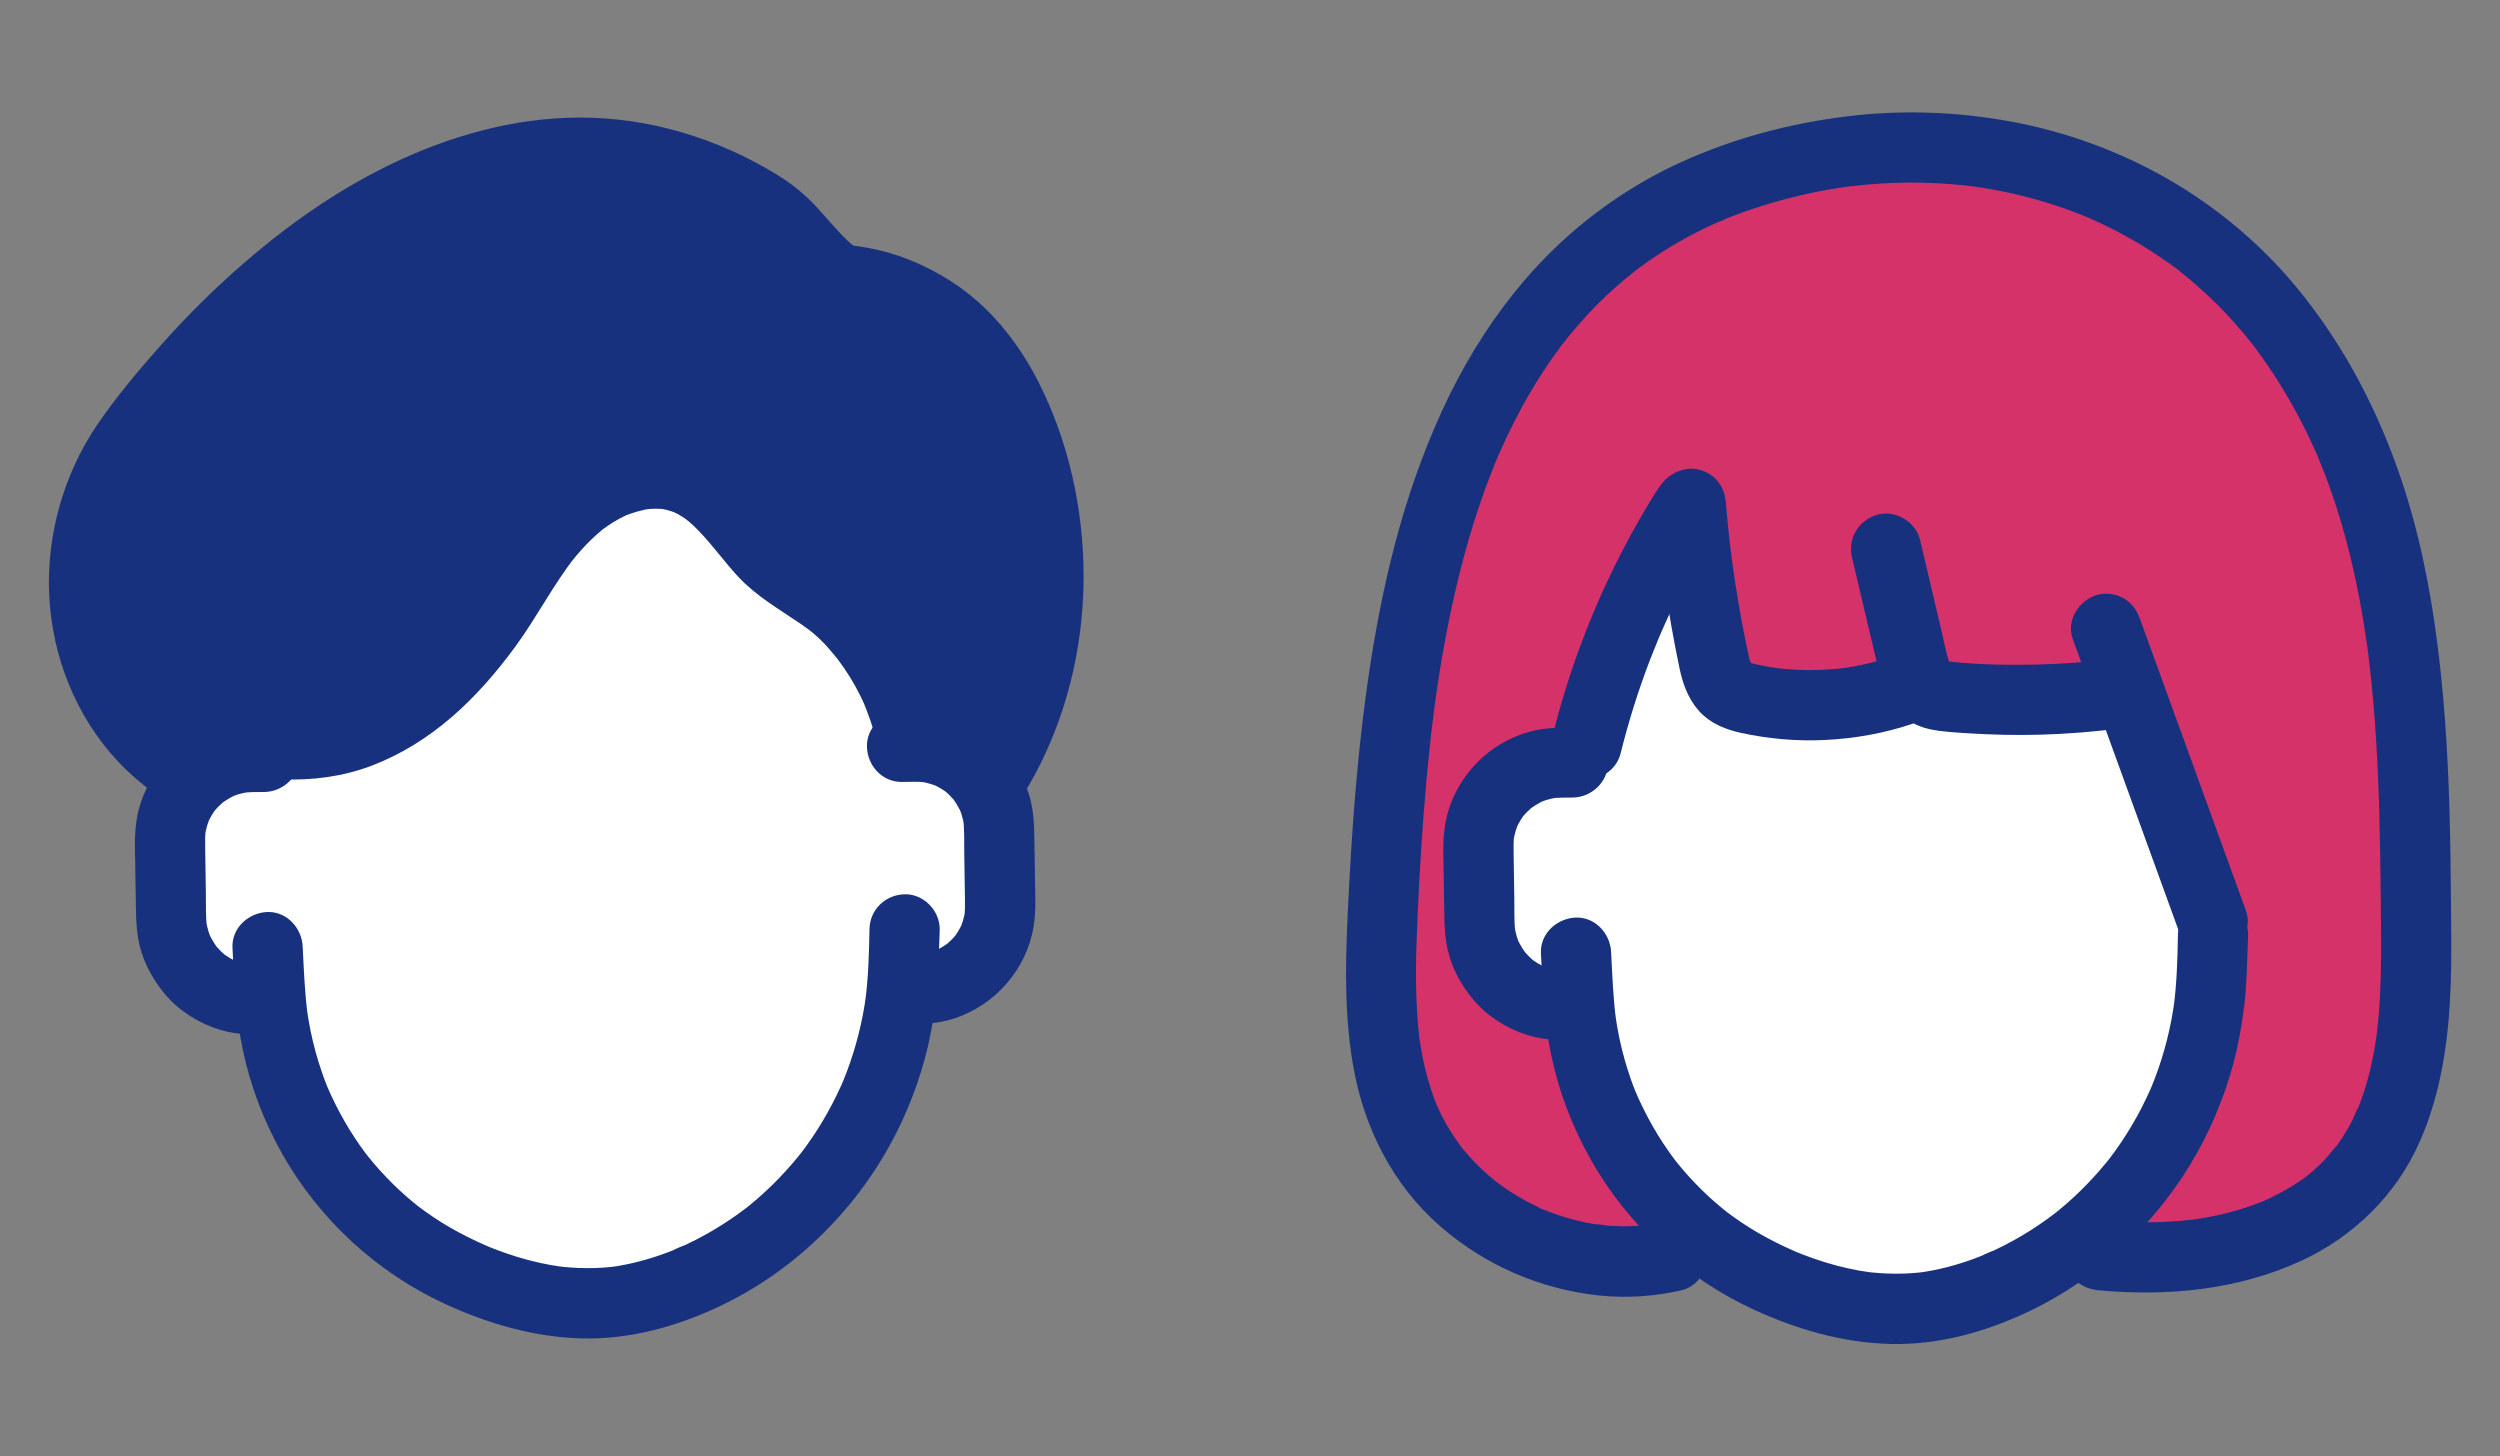 <?xml version="1.0" encoding="utf-8"?>
<!-- Generator: Adobe Illustrator 25.0.1, SVG Export Plug-In . SVG Version: 6.00 Build 0)  -->
<svg version="1.1" id="レイヤー_1" xmlns="http://www.w3.org/2000/svg" xmlns:xlink="http://www.w3.org/1999/xlink" x="0px"
	 y="0px" viewBox="0 0 364 212" style="enable-background:new 0 0 364 212;" xml:space="preserve">
<rect x="0" y="0" width="364" height="212" fill="#808080" stroke="none"/>
<style type="text/css">
	.st0{fill:#FFFFFF;}
	.st1{fill:#17317F;}
	.st2{fill:#17317F;stroke:#17317F;stroke-width:3.466;stroke-linecap:round;stroke-linejoin:round;stroke-miterlimit:10;}
	.st3{fill:#F4C2BE;}
	.st4{fill:#D6326A;}
</style>
<g>
	<g>
		<path class="st0" d="M145.11,118.95c-1.9-5.6-5.93-9.89-12.24-9.83c-0.05,0-0.1,0-0.14,0c-0.31-4.1-2.09-7.71-5.27-10.92
			c-0.91-0.92-1.9-1.75-2.93-2.55c-1.04-2.67-2.45-5.13-4.31-7.5c-1.6-2.03-4.43-2.72-7.07-2.32c-1.65-1.8-3.22-3.68-4.78-5.59
			c-2.99-3.65-6.75-7-11.44-8.17c-5.75-1.44-11.71,0.85-15.53,5.25c-2.96,3.41-5.06,7.46-7.7,11.12c-0.05,0.03-1.2,1.53-1.35,1.71
			c-0.66,0.8-1.34,1.58-2.04,2.35c-1.48,1.64-3.02,3.23-4.61,4.76c-1.6,1.54-3.25,3.03-4.93,4.47c-0.8,0.68-1.6,1.35-2.42,2.02
			c-0.41,0.33-0.82,0.66-1.23,0.99c-0.08,0.06-0.65,0.51-0.97,0.77c-0.25,0.19-0.68,0.53-0.77,0.59c-0.53,0.4-1.05,0.79-1.58,1.19
			c-1.06,0.79-2.13,1.56-3.2,2.33c-0.8,0.58-1.61,1.14-2.42,1.71c-1.72-1.13-3.75-1.83-5.89-1.99c-3.39-0.24-6.58,1.34-8.94,3.73
			c-0.09,0.02-0.18,0.04-0.26,0.06c-1.17,0.32-2.13,0.85-2.93,1.52c-2.68,1.48-4.67,3.59-5.56,6.82c-0.72,2.58-0.7,5.49-0.44,8.14
			c0.69,6.87,4.07,13.01,11.03,15.1c0.96,0.29,1.97,0.35,2.98,0.24c0.5,1.56,1.08,3.11,1.73,4.65c0.18,0.43,0.43,0.83,0.72,1.2
			c3.53,11.78,9.95,22.39,20.73,29.56c6.41,4.26,14.31,6.35,22.27,6.35c2.53,0.44,5.12,0.52,7.48,0.31
			c3.54-0.31,6.96-1.12,10.16-2.38c0.1,0.04,0.21,0.09,0.31,0.13c5.78,2.01,11.52-1.77,15.22-5.92c3.36-3.77,5.89-8.27,7.32-13.09
			c0.58-0.88,1.14-1.77,1.67-2.65c3.14-5.2,5.43-10.9,6.83-16.8c2.09-0.04,4.15-0.49,6.11-1.57
			C147.07,140.18,147.81,126.94,145.11,118.95z"/>
		<path class="st1" d="M152.42,89.47c-0.58-7.51-1.33-15.22-3.25-22.52c-3.62-13.78-13.66-26.33-28.75-27.13
			c-7.63-11.61-24.3-15.84-38.17-14.88c-19.15,1.32-37.1,10.23-51.54,22.58C17.41,58.9,4.53,78.95,13.33,96.69
			c2.05,4.14,5.26,7.19,9.04,9.34c0.61,1.26,1.44,2.48,2.52,3.64c2.85,3.04,8.23,3.05,11.44,0.52c0.48,0.05,0.95,0.09,1.43,0.12
			c10.02,0.64,19.63-2.39,27.22-8.93c5.95-5.13,10.07-12.11,14.47-18.51c0.56-0.82,1.13-1.64,1.71-2.44
			c0.23-0.32,0.47-0.63,0.7-0.96c0.02-0.03,0.03-0.05,0.05-0.07c1.13-1.36,2.24-2.71,3.5-3.96c0.6-0.59,1.23-1.15,1.86-1.71
			c0.3-0.26,1.25-0.7,0.25-0.22c-1.13,0.54,0.25-0.14,0.51-0.32c0.78-0.51,1.61-0.93,2.42-1.39c0.15-0.08,0.24-0.15,0.3-0.2
			c0.34-0.09,0.69-0.16,0.88-0.23c0.76-0.25,1.48-0.6,2.15-1.04c2.86,1.78,5.72,3.56,8.58,5.34c2.32,1.45,4.65,2.88,6.97,4.34
			c1.12,0.71,2.24,1.42,3.34,2.17c0.49,0.33,0.97,0.67,1.45,1.01l0.61,0.44c0.05,0.04,0.1,0.08,0.16,0.13
			c1.88,1.53,3.6,3.24,5.21,5.05c0.85,0.95,1.66,1.94,2.46,2.93c0.11,0.14,0.18,0.23,0.23,0.28c0.01,0.02,0.02,0.03,0.03,0.04
			c0.43,0.56,0.86,1.13,1.28,1.7c3.24,4.35,6.43,8.74,9.64,13.11c3.27,4.45,8.79,5.57,13.1,1.69
			C152.24,103.72,152.94,96.26,152.42,89.47z"/>
	</g>
	<g>
		<g>
			<path class="st2" d="M128.33,135.31c-0.06,3.58-0.17,7.21-0.64,10.76c0.04-0.3,0.08-0.6,0.12-0.9c-0.53,3.93-1.5,7.79-2.9,11.5
				c-0.17,0.45-0.35,0.9-0.53,1.35c-0.04,0.1-0.09,0.21-0.13,0.32c-0.16,0.38,0.31-0.72,0.14-0.34c-0.11,0.26-0.23,0.52-0.34,0.78
				c-0.41,0.91-0.84,1.8-1.3,2.68c-0.89,1.71-1.87,3.37-2.94,4.96c-0.55,0.82-1.13,1.63-1.73,2.42c-0.46,0.61,0.48-0.62,0.01-0.01
				c-0.16,0.2-0.32,0.4-0.48,0.6c-0.32,0.4-0.65,0.79-0.98,1.17c-1.26,1.46-2.6,2.85-4.01,4.16c-0.73,0.68-1.48,1.33-2.25,1.96
				c-0.18,0.14-0.35,0.29-0.53,0.43c-0.2,0.16-0.96,0.72-0.06,0.05c-0.41,0.31-0.82,0.62-1.24,0.92c-1.59,1.14-3.24,2.2-4.96,3.15
				c-0.99,0.55-2,1.07-3.03,1.55c-0.18,0.08-1.68,0.65-1.68,0.75c0-0.06,0.68-0.28,0.2-0.09c-0.2,0.08-0.41,0.16-0.61,0.24
				c-0.34,0.13-0.68,0.26-1.02,0.39c-2.67,0.98-5.43,1.7-8.25,2.09c0.3-0.04,0.6-0.08,0.9-0.12c-3.11,0.41-6.25,0.38-9.36-0.03
				c0.3,0.04,0.6,0.08,0.9,0.12c-2.35-0.32-4.67-0.84-6.93-1.54c-1.16-0.36-2.31-0.76-3.44-1.2c-0.27-0.1-0.53-0.21-0.79-0.32
				c-0.13-0.05-0.26-0.11-0.39-0.16c0.06,0.02,0.75,0.32,0.22,0.09c-0.55-0.24-1.1-0.48-1.65-0.74c-1.81-0.85-3.58-1.79-5.28-2.85
				c-0.81-0.51-1.61-1.04-2.39-1.6c-0.38-0.27-0.75-0.55-1.12-0.82c-0.44-0.33,0.27,0.21,0.27,0.21c-0.01,0.01-0.24-0.18-0.27-0.21
				c-0.23-0.18-0.45-0.36-0.67-0.54c-1.47-1.2-2.86-2.49-4.17-3.86c-0.65-0.68-1.29-1.38-1.9-2.1c-0.3-0.35-0.59-0.7-0.87-1.06
				c-0.08-0.1-0.61-0.78-0.21-0.26c0.38,0.5-0.17-0.22-0.26-0.34c-2.26-3.03-4.13-6.32-5.65-9.79c-0.21-0.49,0.14,0.31,0.14,0.33
				c-0.01-0.12-0.15-0.36-0.2-0.48c-0.1-0.24-0.19-0.48-0.28-0.72c-0.2-0.51-0.39-1.02-0.56-1.54c-0.35-1.01-0.67-2.03-0.95-3.06
				c-0.58-2.1-1.01-4.25-1.31-6.41c0.04,0.3,0.08,0.6,0.12,0.9c-0.45-3.37-0.58-6.8-0.75-10.2c-0.08-1.76-1.49-3.46-3.38-3.38
				c-1.76,0.08-3.47,1.49-3.38,3.38c0.23,4.86,0.46,9.77,1.46,14.55c1.07,5.12,2.97,10.1,5.54,14.66
				c5.2,9.24,13.32,16.74,22.95,21.17c6.09,2.8,12.59,4.71,19.33,4.86c6.75,0.15,13.31-1.72,19.36-4.6
				c9.38-4.47,17.34-11.84,22.71-20.71c2.68-4.42,4.74-9.27,6.08-14.25c0.71-2.64,1.18-5.32,1.51-8.02c0.34-2.72,0.4-5.46,0.5-8.19
				c0.03-0.68,0.06-1.37,0.07-2.05c0.03-1.77-1.58-3.46-3.38-3.38C129.85,132.01,128.36,133.42,128.33,135.31L128.33,135.31z"/>
			<path class="st2" d="M39.07,142.12c-1.25,0.02-2.51,0.08-3.76-0.08c0.3,0.04,0.6,0.08,0.9,0.12c-0.64-0.09-1.26-0.22-1.88-0.41
				c-0.3-0.09-0.6-0.2-0.9-0.31c-0.58-0.21,0.79,0.37,0.23,0.1c-0.14-0.07-0.28-0.13-0.42-0.2c-0.53-0.27-1.05-0.58-1.53-0.92
				c-0.11-0.08-0.6-0.45-0.09-0.06c0.5,0.39,0.03,0.01-0.08-0.08c-0.24-0.2-0.46-0.41-0.68-0.63c-0.2-0.2-0.4-0.41-0.58-0.62
				c-0.1-0.12-0.2-0.24-0.3-0.36c-0.39-0.46,0.47,0.65,0.15,0.19c-0.36-0.52-0.69-1.04-0.98-1.6c-0.07-0.14-0.14-0.28-0.21-0.42
				c-0.25-0.51,0.31,0.8,0.09,0.23c-0.11-0.3-0.22-0.59-0.32-0.9c-0.19-0.62-0.33-1.25-0.42-1.88c0.04,0.3,0.08,0.6,0.12,0.9
				c-0.22-1.69-0.14-3.45-0.17-5.15c-0.03-2.23-0.07-4.47-0.1-6.7c-0.01-0.91-0.02-1.81,0.09-2.72c-0.04,0.3-0.08,0.6-0.12,0.9
				c0.09-0.64,0.22-1.26,0.41-1.88c0.09-0.3,0.2-0.6,0.31-0.9c0.21-0.58-0.37,0.79-0.1,0.23c0.07-0.14,0.13-0.28,0.2-0.42
				c0.27-0.53,0.58-1.05,0.92-1.53c0.08-0.11,0.45-0.6,0.06-0.09c-0.39,0.51-0.01,0.03,0.08-0.08c0.2-0.24,0.41-0.46,0.63-0.68
				c0.2-0.2,0.41-0.4,0.62-0.58c0.12-0.1,0.24-0.2,0.36-0.3c0.46-0.39-0.66,0.47-0.19,0.15c0.52-0.36,1.04-0.69,1.6-0.98
				c0.14-0.07,0.28-0.14,0.42-0.21c0.51-0.25-0.8,0.31-0.23,0.09c0.3-0.11,0.59-0.22,0.9-0.32c0.62-0.19,1.25-0.33,1.89-0.42
				c-0.3,0.04-0.6,0.08-0.9,0.12c1.13-0.15,2.27-0.13,3.41-0.14c1.77-0.03,3.46-1.54,3.38-3.38c-0.08-1.81-1.49-3.41-3.38-3.38
				c-1.9,0.03-3.79,0.05-5.65,0.53c-2.64,0.68-5.14,2.14-7.05,4.08c-1.89,1.93-3.32,4.4-3.96,7.03c-0.38,1.56-0.48,3.15-0.46,4.75
				c0.05,2.96,0.09,5.93,0.14,8.89c0.02,1.35,0.06,2.65,0.26,3.99c0.41,2.75,1.68,5.22,3.41,7.36c1.86,2.3,4.54,3.97,7.35,4.83
				c2.14,0.65,4.33,0.64,6.53,0.61c1.77-0.03,3.46-1.54,3.38-3.38C42.37,143.69,40.97,142.09,39.07,142.12L39.07,142.12z"/>
			<path class="st2" d="M131.32,112.12c1.25-0.02,2.49-0.08,3.73,0.08c-0.3-0.04-0.6-0.08-0.9-0.12c0.64,0.09,1.26,0.22,1.88,0.41
				c0.3,0.09,0.6,0.2,0.9,0.31c0.58,0.21-0.79-0.37-0.23-0.1c0.14,0.07,0.28,0.13,0.42,0.2c0.53,0.27,1.05,0.58,1.54,0.92
				c0.11,0.08,0.6,0.45,0.09,0.06c-0.5-0.39-0.03-0.01,0.08,0.08c0.24,0.2,0.46,0.41,0.68,0.63c0.2,0.2,0.4,0.41,0.58,0.62
				c0.1,0.12,0.2,0.24,0.3,0.36c0.39,0.46-0.47-0.66-0.15-0.19c0.36,0.52,0.69,1.04,0.98,1.6c0.07,0.14,0.14,0.28,0.21,0.42
				c0.25,0.51-0.31-0.8-0.09-0.23c0.11,0.3,0.22,0.59,0.32,0.9c0.19,0.62,0.33,1.25,0.42,1.88c-0.04-0.3-0.08-0.6-0.12-0.9
				c0.22,1.69,0.14,3.45,0.17,5.15c0.03,2.23,0.07,4.47,0.1,6.7c0.01,0.91,0.02,1.81-0.09,2.72c0.04-0.3,0.08-0.6,0.12-0.9
				c-0.09,0.64-0.22,1.26-0.41,1.88c-0.09,0.3-0.2,0.6-0.31,0.9c-0.21,0.58,0.37-0.79,0.1-0.23c-0.07,0.14-0.13,0.28-0.2,0.42
				c-0.27,0.53-0.58,1.05-0.92,1.53c-0.08,0.11-0.45,0.6-0.06,0.09c0.39-0.51,0.01-0.03-0.08,0.08c-0.2,0.24-0.41,0.46-0.63,0.68
				c-0.2,0.2-0.41,0.4-0.62,0.58c-0.12,0.1-0.24,0.2-0.36,0.3c-0.46,0.39,0.65-0.47,0.19-0.15c-0.52,0.36-1.04,0.69-1.6,0.98
				c-0.14,0.07-0.28,0.14-0.42,0.21c-0.51,0.25,0.8-0.31,0.23-0.09c-0.3,0.11-0.59,0.22-0.9,0.32c-0.62,0.19-1.25,0.33-1.88,0.42
				c0.3-0.04,0.6-0.08,0.9-0.12c-1.14,0.15-2.29,0.13-3.43,0.14c-1.77,0.03-3.46,1.54-3.38,3.38c0.08,1.81,1.49,3.41,3.38,3.38
				c1.91-0.03,3.81-0.05,5.68-0.53c2.64-0.68,5.14-2.14,7.05-4.09c1.89-1.93,3.32-4.4,3.96-7.03c0.38-1.56,0.48-3.15,0.46-4.75
				c-0.05-2.96-0.09-5.93-0.14-8.89c-0.02-1.35-0.06-2.65-0.26-3.99c-0.41-2.75-1.68-5.22-3.41-7.36c-1.86-2.3-4.54-3.97-7.35-4.83
				c-2.13-0.65-4.31-0.64-6.51-0.61c-1.77,0.03-3.46,1.53-3.38,3.38C128.02,110.54,129.42,112.15,131.32,112.12L131.32,112.12z"/>
		</g>
		<path class="st1" d="M134.58,107.84c-1.02-4.22-2.48-8.39-4.7-12.14c-1.17-1.98-2.56-3.83-4.04-5.58
			c-1.59-1.88-3.43-3.42-5.44-4.83c-1.8-1.26-3.69-2.38-5.47-3.66c-0.21-0.15-0.42-0.33-0.64-0.47c0.85,0.54,0.32,0.25,0.09,0.06
			c-0.32-0.26-0.63-0.54-0.94-0.82c-0.58-0.54-1.13-1.12-1.66-1.71c-2.09-2.33-3.89-4.93-6.19-7.06c-2.81-2.6-6.25-4.33-10.14-4.33
			c-4.86,0-9.32,2.3-12.94,5.39c-3.64,3.11-6.32,7.18-8.84,11.21c-1.26,2.03-2.51,4.07-3.88,6.02c-0.35,0.5-0.72,1-1.09,1.49
			c-0.27,0.36,0.42-0.53,0.16-0.2c-0.08,0.1-0.15,0.2-0.23,0.29c-0.17,0.22-0.35,0.44-0.52,0.65c-0.65,0.81-1.32,1.6-2,2.38
			c-1.3,1.48-2.68,2.9-4.13,4.23c-0.72,0.65-1.45,1.29-2.21,1.89c-0.09,0.07-0.18,0.14-0.27,0.21c-0.32,0.25,0.61-0.46,0.28-0.22
			c-0.18,0.14-0.36,0.27-0.54,0.4c-0.38,0.28-0.77,0.56-1.16,0.82c-1.55,1.05-3.18,1.98-4.89,2.75c-0.2,0.09-0.41,0.16-0.6,0.26
			c0.01-0.01,0.84-0.34,0.35-0.15c-0.1,0.04-0.2,0.08-0.31,0.12c-0.44,0.17-0.87,0.33-1.32,0.48c-0.89,0.3-1.8,0.56-2.72,0.78
			c-0.91,0.21-1.83,0.38-2.76,0.5c0.3-0.04,0.6-0.08,0.9-0.12c-1.9,0.25-3.81,0.31-5.72,0.22c-1.77-0.08-3.46,1.61-3.38,3.38
			c0.09,1.9,1.49,3.29,3.38,3.38c4.42,0.21,8.97-0.4,13.12-1.98c4.3-1.64,8.11-4.05,11.6-7.04c3.52-3.03,6.59-6.59,9.33-10.33
			c1.56-2.13,2.94-4.39,4.34-6.63c0.69-1.11,1.38-2.21,2.11-3.29c0.36-0.54,0.73-1.08,1.11-1.61c0.19-0.26,0.38-0.53,0.58-0.79
			c0.1-0.14,0.2-0.28,0.31-0.41c-0.15,0.19-0.46,0.58-0.12,0.17c0.81-1.01,1.67-1.98,2.59-2.88c0.45-0.44,0.92-0.87,1.4-1.27
			c0.12-0.1,0.24-0.2,0.36-0.3c0.1-0.08,0.65-0.51,0.17-0.14c-0.48,0.37,0.03-0.01,0.11-0.07c0.13-0.09,0.25-0.18,0.38-0.27
			c0.53-0.37,1.09-0.72,1.66-1.03c0.27-0.15,0.54-0.29,0.82-0.43c0.26-0.13,1.24-0.49,0.2-0.11c1.22-0.45,2.42-0.82,3.71-1
			c-0.3,0.04-0.6,0.08-0.9,0.12c1.01-0.12,2.02-0.14,3.03-0.01c-0.3-0.04-0.6-0.08-0.9-0.12c0.7,0.1,1.38,0.27,2.05,0.51
			c0.08,0.03,0.16,0.07,0.25,0.09c0.3,0.1-0.57-0.26-0.5-0.21c0.13,0.09,0.33,0.15,0.48,0.22c0.31,0.15,0.62,0.33,0.92,0.51
			c0.28,0.17,0.55,0.36,0.82,0.55c0.05,0.04,0.11,0.08,0.16,0.12c0.38,0.28-0.38-0.3-0.37-0.29c0.11,0.14,0.33,0.27,0.46,0.38
			c0.53,0.45,1.04,0.94,1.52,1.45c2.02,2.1,3.71,4.5,5.7,6.63c2.61,2.79,5.9,4.68,9.03,6.81c0.4,0.28,0.8,0.56,1.2,0.85
			c0.12,0.09,0.73,0.54,0.28,0.21c-0.42-0.32-0.06-0.04,0.04,0.04c0.13,0.1,0.25,0.21,0.38,0.31c0.79,0.67,1.52,1.39,2.2,2.17
			c0.32,0.37,0.64,0.74,0.95,1.12c0.14,0.17,0.28,0.35,0.42,0.52c0.27,0.33-0.43-0.57-0.18-0.23c0.09,0.12,0.19,0.25,0.28,0.37
			c0.54,0.73,1.06,1.49,1.55,2.26c0.55,0.88,1.06,1.78,1.52,2.71c0.22,0.45,0.44,0.9,0.64,1.36c0.05,0.11,0.1,0.22,0.14,0.32
			c0.27,0.6-0.24-0.6-0.1-0.23c0.1,0.25,0.2,0.5,0.3,0.75c0.8,2.05,1.41,4.17,1.93,6.31c0.42,1.72,2.46,2.91,4.16,2.36
			C134.01,111.42,135.02,109.68,134.58,107.84L134.58,107.84z"/>
		<path class="st2" d="M148.33,113.45c5.15-8.94,7.72-19.27,7.71-29.57c-0.01-9.53-2.15-19.25-6.52-27.75
			c-1.84-3.57-4.21-6.95-7.07-9.78c-3.03-2.99-6.57-5.23-10.49-6.84c-1.87-0.77-3.83-1.33-5.81-1.7c-0.75-0.14-1.51-0.27-2.28-0.33
			c-0.11-0.01-0.37-0.06-0.46-0.03c0.12-0.04,0.77,0.2,0.23,0.01c0.02,0.01,0.73,0.37,0.33,0.14c-0.11-0.06-0.22-0.12-0.32-0.18
			c-0.18-0.1-0.35-0.21-0.52-0.33c-0.09-0.06-0.17-0.13-0.26-0.19c-0.33-0.22,0.6,0.49,0.29,0.23c-0.37-0.32-0.75-0.64-1.11-0.99
			c-1.59-1.53-2.97-3.26-4.47-4.87c-1.61-1.73-3.38-3.16-5.4-4.39c-8.39-5.12-18.04-8.07-27.9-8.03
			c-9.35,0.04-18.45,2.66-26.81,6.72c-8.52,4.13-16.27,9.84-23.25,16.2c-3.45,3.15-6.72,6.49-9.81,9.99
			c-3.1,3.51-6.16,7.16-8.8,11.03c-4.68,6.87-7.1,15.4-6.72,23.71c0.4,8.56,3.65,16.81,9.49,23.12c1.51,1.63,3.19,3.05,4.96,4.38
			c0.65,0.49,1.86,0.55,2.6,0.34c0.78-0.22,1.63-0.82,2.02-1.55c0.41-0.78,0.62-1.74,0.34-2.6c-0.29-0.89-0.81-1.46-1.55-2.02
			c-0.1-0.07-0.2-0.15-0.3-0.23c0.75,0.53,0.41,0.32,0.24,0.18c-0.19-0.15-0.39-0.31-0.57-0.47c-0.4-0.33-0.79-0.68-1.17-1.03
			c-0.73-0.67-1.43-1.38-2.1-2.12c-0.3-0.33-0.59-0.67-0.87-1.01c-0.15-0.18-0.3-0.37-0.45-0.55c-0.26-0.32,0.45,0.6,0.2,0.26
			c-0.09-0.12-0.18-0.23-0.27-0.35c-0.57-0.78-1.11-1.58-1.61-2.4c-0.49-0.82-0.95-1.66-1.37-2.52c-0.19-0.39-0.37-0.78-0.55-1.18
			c-0.32-0.71,0.29,0.73,0,0.01c-0.1-0.24-0.19-0.48-0.28-0.72c-0.66-1.75-1.17-3.55-1.53-5.38c-0.09-0.45-0.17-0.9-0.24-1.36
			c-0.02-0.11-0.03-0.23-0.05-0.34c-0.07-0.42,0.1,0.81,0.05,0.39c-0.03-0.26-0.06-0.51-0.09-0.77c-0.1-0.92-0.16-1.84-0.18-2.76
			c-0.03-0.95-0.01-1.91,0.04-2.86c0.02-0.46,0.06-0.93,0.1-1.39c0.02-0.23,0.05-0.46,0.07-0.69c0.03-0.3,0.19-1.2,0-0.05
			c0.32-1.88,0.67-3.73,1.23-5.56c0.28-0.93,0.6-1.85,0.96-2.75c0.09-0.22,0.18-0.44,0.27-0.66c-0.01,0.03-0.35,0.81-0.13,0.32
			c0.05-0.11,0.1-0.22,0.14-0.33c0.19-0.43,0.4-0.86,0.61-1.29c0.88-1.78,1.9-3.48,3.06-5.09c0.28-0.39,0.57-0.78,0.86-1.16
			c0.16-0.21,0.32-0.43,0.48-0.64c0.08-0.11,0.16-0.21,0.24-0.32c0.32-0.41,0.08-0.09-0.1,0.13c0.69-0.87,1.38-1.75,2.08-2.62
			c2.83-3.48,5.83-6.83,9-10.02c3.23-3.25,6.63-6.33,10.21-9.19c0.22-0.17,0.44-0.35,0.66-0.52c0.21-0.16,0.94-0.63,0.14-0.11
			c0.46-0.3,0.89-0.68,1.33-1.01c0.92-0.68,1.85-1.35,2.79-2c1.84-1.27,3.72-2.48,5.65-3.61c1.93-1.13,3.91-2.19,5.93-3.16
			c0.97-0.46,1.96-0.87,2.94-1.33c-0.93,0.43-0.12,0.05,0.12-0.04c0.25-0.1,0.49-0.2,0.74-0.3c0.53-0.21,1.05-0.41,1.59-0.6
			c2.01-0.73,4.06-1.37,6.14-1.89c1.05-0.26,2.1-0.49,3.16-0.69c0.48-0.09,0.96-0.17,1.45-0.25c0.26-0.04,0.52-0.08,0.77-0.12
			c0.13-0.02,0.26-0.03,0.39-0.05c-1,0.17-0.45,0.06-0.22,0.03c2.11-0.26,4.23-0.39,6.35-0.38c1.08,0,2.17,0.05,3.25,0.12
			c0.53,0.04,1.05,0.08,1.58,0.14c0.26,0.03,0.53,0.06,0.79,0.09c0.1,0.01,0.2,0.03,0.3,0.04c-1.07-0.11-0.32-0.04-0.11-0.01
			c2.18,0.32,4.34,0.79,6.46,1.41c1.11,0.32,2.2,0.69,3.28,1.09c0.53,0.2,1.07,0.41,1.59,0.62c0.1,0.04,0.2,0.08,0.3,0.12
			c0.42,0.17-0.62-0.27-0.21-0.09c0.3,0.13,0.6,0.26,0.9,0.4c2.26,1.03,4.45,2.22,6.56,3.54c0.43,0.27,0.84,0.55,1.26,0.83
			c0.34,0.22-0.59-0.49-0.28-0.22c0.09,0.08,0.18,0.15,0.27,0.22c0.2,0.17,0.4,0.35,0.6,0.53c0.77,0.71,1.48,1.48,2.19,2.26
			c1.39,1.55,2.72,3.18,4.26,4.59c0.83,0.75,1.72,1.49,2.7,2.04c0.6,0.33,1.24,0.61,1.92,0.74c0.51,0.09,1.06,0.15,1.59,0.17
			c0.62,0.03-0.17-0.02-0.26-0.04c0.14,0.04,0.31,0.05,0.46,0.08c1.91,0.34,3.8,0.86,5.61,1.56c0.21,0.08,0.43,0.18,0.64,0.26
			c-1.03-0.4-0.27-0.11-0.02,0c0.44,0.2,0.87,0.41,1.3,0.63c0.82,0.42,1.61,0.89,2.39,1.4c0.37,0.24,0.74,0.49,1.09,0.75
			c0.16,0.11,0.31,0.23,0.47,0.35c0.33,0.24-0.61-0.48-0.29-0.22c0.11,0.09,0.22,0.17,0.32,0.26c0.71,0.57,1.39,1.18,2.04,1.82
			c0.65,0.64,1.28,1.31,1.87,2.01c0.29,0.34,0.57,0.69,0.85,1.04c0.34,0.43-0.52-0.69-0.07-0.08c0.15,0.2,0.3,0.41,0.45,0.62
			c1.11,1.55,2.09,3.19,2.96,4.88c0.44,0.85,0.84,1.71,1.23,2.58c0.05,0.11,0.1,0.22,0.14,0.33c0.22,0.5-0.12-0.28-0.13-0.31
			c0.09,0.23,0.19,0.45,0.28,0.67c0.19,0.48,0.38,0.97,0.56,1.46c0.73,1.99,1.35,4.02,1.86,6.07c0.29,1.18,0.55,2.36,0.77,3.56
			c0.1,0.54,0.19,1.09,0.28,1.63c0.05,0.29,0.09,0.58,0.13,0.87c0.09,0.59-0.02-0.17-0.03-0.24c0.02,0.22,0.06,0.44,0.08,0.66
			c0.57,4.75,0.57,9.57-0.02,14.32c-0.02,0.15-0.04,0.29-0.06,0.44c0.01-0.07,0.12-0.83,0.03-0.24c-0.04,0.29-0.09,0.58-0.13,0.87
			c-0.09,0.58-0.19,1.16-0.3,1.74c-0.23,1.19-0.49,2.37-0.79,3.55c-0.6,2.31-1.34,4.59-2.24,6.8c-0.06,0.14-0.11,0.27-0.17,0.41
			c-0.22,0.54,0.05-0.13,0.08-0.2c-0.13,0.26-0.23,0.54-0.35,0.81c-0.24,0.54-0.49,1.07-0.75,1.6c-0.52,1.06-1.08,2.1-1.67,3.12
			c-0.88,1.53-0.41,3.77,1.21,4.62C145.32,115.51,147.39,115.08,148.33,113.45L148.33,113.45z"/>
	</g>
</g>
<g>
	<g>
		<path class="st0" d="M316.08,111.29c-2.5-3.86-5.73-7.71-9.66-10.19c-5.27-3.34-10.61-1.96-16.31-1.17c0.01,0-0.1,0.01-0.5,0.06
			c-0.76,0.09-1.52,0.17-2.28,0.25c-1.37,0.14-2.74,0.25-4.12,0.33c-2.75,0.17-5.5,0.24-8.26,0.22c-2.6-0.03-5.2-0.14-7.79-0.34
			c-1.53-0.12-3.05-0.27-4.57-0.45c0.01,0-0.35-0.05-0.62-0.08c-0.36-0.06-1.37-0.23-1.49-0.25c-0.56-0.11-1.09-0.27-1.65-0.39
			c-0.18-0.06-0.37-0.12-0.55-0.17c-0.03-0.01-0.06-0.03-0.09-0.05c-0.02-0.01-0.06-0.03-0.1-0.04c-0.09-0.09-0.74-0.5-0.9-0.67
			c-0.16-0.17-0.32-0.34-0.47-0.51c-0.06-0.11-0.14-0.24-0.24-0.43c-0.14-0.27-0.3-0.54-0.45-0.8c-0.06-0.09-0.1-0.17-0.14-0.23
			c-0.01-0.02-0.01-0.05-0.02-0.07c-0.6-1.76-1.06-3.53-1.37-5.36c-0.02-0.1-0.05-0.34-0.08-0.55c-0.04-0.33-0.08-0.74-0.09-0.85
			c-0.1-1.08-0.18-2.16-0.24-3.24c-0.26-4.35-3.65-8.55-8.34-8.34c-4.64,0.21-8.19,3.66-8.34,8.34c-0.04,1.09-0.13,2.16-0.19,3.24
			c-0.04,0.33-0.06,0.55-0.07,0.68c-0.06,0.37-0.11,0.73-0.18,1.1c-0.33,1.84-0.77,3.67-1.3,5.47c-0.57,1.94-1.24,3.85-2,5.73
			c0.05-0.17-0.84,1.87-0.94,2.09c-0.41,0.86-0.83,1.72-1.27,2.57c-0.84,1.64-1.74,3.25-2.66,4.85c-0.18,0.05-0.36,0.1-0.54,0.15
			c-6.29,1.99-10.81,8.59-10.67,15.15c-1.5,3.16-1.04,6.36,0.4,9.53c1.18,2.59,4.5,4.13,7.2,4.13c1,0,1.92-0.17,2.77-0.49
			c2.06,13.23,9.04,34.23,19.49,43.09c7.06,5.99,16.19,3.12,25.16,5.85c10.37,3.15,20.06-0.85,27.62-8.01
			c12.47-11.81,22.47-28.59,22.53-46.16C322.75,126.96,320.62,118.27,316.08,111.29z"/>
		<g>
			<path class="st3" d="M307.73,102.74c-0.01,0-0.02,0.01-0.03,0.01C307.7,102.75,307.71,102.74,307.73,102.74z"/>
			<path class="st4" d="M347.09,89.16c-2.3-9.49-5.55-18.68-9.45-27.63c-3.6-8.28-7.99-16.3-14.57-22.62
				c-11.8-11.31-28.38-17.09-44.62-16.78c-10.56,0.2-21.45,2.94-30.37,8.47c-0.03,0.01-0.06,0.01-0.09,0.02
				c-3.51,0.71-6.95,2.31-9.86,4.39c-6.32,4.53-11.07,10.69-15.37,17.11c-8.32,12.43-14.11,26.75-16.85,41.45
				c-0.16,0.88-0.2,1.79-0.13,2.68c-2.75,9.92-4.1,20.18-4.1,30.58c-0.01,7.83,0.67,15.74,2.11,23.44c1.39,7.41,4,14.97,8.55,21.06
				c5.1,6.82,11.94,12.32,20.41,14.19c7.02,1.55,13.13-5.72,9.42-12.25c-2.52-4.43-5.04-8.87-7.55-13.3
				c-0.35-1.09-0.93-2.14-1.75-3.07c-1.62-2.84-3.23-5.69-4.85-8.53c-1.71-3-5.17-4.45-8.44-3.96c-0.39-2.26-0.55-4.07-0.81-7.32
				c-0.34-4.26-0.48-8.55-0.38-12.82c0.04-2,0.14-3.99,0.28-5.98c0.08-1.14,0.18-2.27,0.3-3.4c0.02-0.23,0.28-2.27,0.29-2.39
				c0.09-0.58,0.18-1.16,0.28-1.74c1.11-0.14,2.16-0.48,3.11-1.01c4.09,0.77,8.85-1.81,9.89-6.02c1.73-7,4.11-13.8,6.85-20.46
				c0.14-0.34,0.19-0.47,0.15-0.38c0.13-0.3,0.25-0.59,0.38-0.89c0.33-0.76,0.66-1.51,0.99-2.26c1.95-3.13,3.91-6.27,5.86-9.4
				c1.2,9.22,2.76,18.39,4.68,27.49c1.12,5.32,7.83,7.57,12.25,4.98c0.26-0.15,2.27-1.09,1.92-1.01c0.87-0.31,1.75-0.58,2.65-0.79
				c0.52-0.12,1.03-0.22,1.55-0.32c0.12-0.03,0.23-0.05,0.32-0.07c0.06,0,0.13,0.01,0.22,0.01c1.2,0,2.41-0.15,3.61-0.14
				c2.01,0.01,4.03,0.16,6.03,0.41c0.18,0.03,0.76,0.11,0.84,0.13c0.59,0.1,1.18,0.19,1.78,0.29c1.48,0.24,2.96,0.51,4.43,0.76
				c5.27,0.89,10.85,1.96,16.22,1.51c1.5-0.12,2.99-0.33,4.41-0.81c-0.07,0.01,0.75-0.36,1.67-0.78c0.14,0.24,0.27,0.47,0.41,0.71
				c0.06,0.11,0.17,0.32,0.26,0.48c0.14,0.36,0.28,0.72,0.41,1.06c1.04,2.6,2.05,5.21,3.05,7.82c1.88,4.94,3.68,9.91,5.4,14.91
				c1.63,4.73,3.36,9.48,4.52,14.35c0.17,0.72,0.31,1.45,0.47,2.17c0.02,0.1,0.13,0.77,0.15,0.87c0.1,0.93,0.14,1.87,0.14,2.81
				c0,0.96-0.08,1.91-0.14,2.87c0,0.02-0.01,0.03-0.01,0.04c-0.12,0.6-0.23,1.2-0.37,1.8c-0.25,1.07-0.56,2.13-0.91,3.18
				c-0.2,0.58-0.43,1.15-0.64,1.73c0,0.01-0.01,0.02-0.01,0.03c-0.04,0.08-0.1,0.19-0.19,0.35c-1.09,2.12-2.23,4.19-3.58,6.16
				c-0.29,0.42-0.6,0.81-0.88,1.24c-0.05,0.08-0.08,0.12-0.1,0.16c-0.06,0.07-0.12,0.15-0.22,0.26c-0.81,0.98-1.63,1.95-2.49,2.88
				c-1.71,1.86-3.54,3.6-5.44,5.26c-2.66,2.32-3.2,7.17-1.3,10.11c0.29,0.46,0.65,0.9,1.04,1.32c3.9,1.19,7.63,0.81,11.65,0.23
				c0.74-0.11,1.49-0.08,2.17,0.09c6.42-2.69,12.66-5.87,17.63-10.85c7.49-7.49,9.43-17.44,10.56-27.57
				C353.07,127.34,351.61,107.8,347.09,89.16z"/>
		</g>
	</g>
	<g>
		<g>
			<path class="st2" d="M318.84,136.12c-0.06,3.58-0.17,7.21-0.64,10.76c0.04-0.3,0.08-0.6,0.12-0.9c-0.53,3.93-1.5,7.79-2.9,11.5
				c-0.17,0.45-0.35,0.9-0.53,1.35c-0.04,0.11-0.09,0.21-0.13,0.32c-0.16,0.38,0.31-0.72,0.14-0.34c-0.11,0.26-0.23,0.52-0.34,0.78
				c-0.41,0.91-0.84,1.8-1.3,2.68c-0.89,1.71-1.87,3.37-2.94,4.96c-0.55,0.82-1.13,1.63-1.73,2.42c-0.46,0.61,0.48-0.62,0.01-0.01
				c-0.16,0.2-0.32,0.4-0.48,0.6c-0.32,0.4-0.65,0.79-0.98,1.17c-1.26,1.46-2.6,2.85-4.01,4.16c-0.73,0.68-1.48,1.33-2.25,1.96
				c-0.18,0.14-0.35,0.29-0.53,0.43c-0.2,0.16-0.96,0.72-0.06,0.05c-0.41,0.31-0.82,0.62-1.24,0.92c-1.59,1.14-3.24,2.2-4.96,3.15
				c-0.99,0.55-2,1.07-3.03,1.55c-0.18,0.08-1.68,0.65-1.68,0.75c0-0.06,0.68-0.28,0.2-0.09c-0.2,0.08-0.41,0.16-0.61,0.24
				c-0.34,0.13-0.68,0.26-1.02,0.39c-2.67,0.98-5.43,1.7-8.25,2.09c0.3-0.04,0.6-0.08,0.9-0.12c-3.11,0.41-6.25,0.38-9.36-0.03
				c0.3,0.04,0.6,0.08,0.9,0.12c-2.35-0.32-4.67-0.84-6.93-1.54c-1.16-0.36-2.31-0.76-3.44-1.2c-0.27-0.1-0.53-0.21-0.79-0.32
				c-0.13-0.05-0.26-0.11-0.39-0.16c0.06,0.02,0.75,0.32,0.22,0.09c-0.55-0.24-1.1-0.48-1.65-0.74c-1.81-0.85-3.58-1.79-5.28-2.85
				c-0.81-0.51-1.61-1.04-2.39-1.6c-0.38-0.27-0.75-0.55-1.12-0.82c-0.44-0.33,0.27,0.21,0.27,0.21c-0.01,0.01-0.24-0.18-0.27-0.21
				c-0.23-0.18-0.45-0.36-0.67-0.54c-1.47-1.2-2.86-2.49-4.17-3.86c-0.65-0.68-1.29-1.38-1.9-2.1c-0.3-0.35-0.59-0.7-0.87-1.06
				c-0.08-0.1-0.61-0.78-0.21-0.26c0.38,0.5-0.17-0.22-0.25-0.34c-2.27-3.03-4.13-6.33-5.65-9.79c-0.21-0.49,0.14,0.31,0.14,0.33
				c-0.01-0.12-0.15-0.36-0.2-0.48c-0.1-0.24-0.19-0.48-0.29-0.72c-0.2-0.51-0.39-1.02-0.56-1.54c-0.35-1.01-0.67-2.03-0.95-3.06
				c-0.58-2.1-1.01-4.25-1.31-6.41c0.04,0.3,0.08,0.6,0.12,0.9c-0.45-3.37-0.58-6.81-0.75-10.2c-0.08-1.76-1.49-3.46-3.38-3.38
				c-1.76,0.08-3.47,1.49-3.38,3.38c0.23,4.86,0.46,9.77,1.46,14.55c1.07,5.12,2.97,10.1,5.54,14.66
				c5.2,9.24,13.32,16.74,22.95,21.17c6.09,2.8,12.59,4.71,19.32,4.86c6.75,0.15,13.31-1.72,19.36-4.6
				c9.38-4.47,17.34-11.84,22.71-20.71c2.68-4.42,4.74-9.27,6.08-14.25c0.71-2.64,1.17-5.32,1.51-8.02c0.34-2.72,0.4-5.46,0.5-8.19
				c0.03-0.68,0.06-1.37,0.07-2.05c0.03-1.77-1.58-3.46-3.38-3.38C320.36,132.83,318.87,134.23,318.84,136.12L318.84,136.12z"/>
			<path class="st2" d="M229.58,142.93c-1.25,0.02-2.51,0.08-3.76-0.08c0.3,0.04,0.6,0.08,0.9,0.12c-0.64-0.09-1.26-0.22-1.88-0.41
				c-0.3-0.09-0.6-0.2-0.9-0.31c-0.58-0.21,0.79,0.37,0.23,0.1c-0.14-0.07-0.28-0.13-0.42-0.2c-0.53-0.27-1.05-0.58-1.53-0.92
				c-0.11-0.08-0.6-0.45-0.09-0.06c0.51,0.39,0.03,0.01-0.08-0.08c-0.24-0.2-0.46-0.41-0.68-0.63c-0.2-0.2-0.4-0.41-0.58-0.62
				c-0.1-0.12-0.2-0.24-0.3-0.36c-0.39-0.46,0.47,0.65,0.15,0.19c-0.36-0.52-0.69-1.04-0.98-1.6c-0.07-0.14-0.14-0.28-0.21-0.42
				c-0.25-0.51,0.31,0.8,0.09,0.23c-0.11-0.3-0.22-0.59-0.32-0.9c-0.19-0.62-0.33-1.25-0.42-1.88c0.04,0.3,0.08,0.6,0.12,0.9
				c-0.22-1.69-0.14-3.45-0.17-5.15c-0.03-2.23-0.07-4.47-0.1-6.7c-0.01-0.91-0.02-1.81,0.09-2.72c-0.04,0.3-0.08,0.6-0.12,0.9
				c0.09-0.64,0.22-1.26,0.41-1.88c0.09-0.3,0.2-0.6,0.31-0.9c0.21-0.58-0.37,0.79-0.1,0.23c0.07-0.14,0.13-0.28,0.2-0.42
				c0.27-0.53,0.58-1.05,0.92-1.53c0.08-0.11,0.45-0.6,0.06-0.09c-0.39,0.51-0.01,0.03,0.08-0.08c0.2-0.24,0.41-0.46,0.63-0.68
				c0.2-0.2,0.41-0.4,0.62-0.58c0.12-0.1,0.24-0.2,0.36-0.3c0.46-0.39-0.65,0.47-0.19,0.15c0.52-0.36,1.04-0.69,1.6-0.98
				c0.14-0.07,0.28-0.14,0.42-0.21c0.51-0.25-0.8,0.31-0.23,0.09c0.3-0.11,0.59-0.22,0.9-0.32c0.62-0.19,1.25-0.33,1.88-0.42
				c-0.3,0.04-0.6,0.08-0.9,0.12c1.13-0.15,2.27-0.13,3.41-0.14c1.77-0.03,3.46-1.53,3.38-3.38c-0.08-1.81-1.49-3.41-3.38-3.38
				c-1.9,0.03-3.79,0.05-5.65,0.53c-2.64,0.68-5.14,2.14-7.05,4.08c-1.89,1.93-3.32,4.4-3.96,7.03c-0.38,1.56-0.48,3.15-0.46,4.75
				c0.05,2.96,0.09,5.93,0.14,8.89c0.02,1.35,0.06,2.65,0.26,3.99c0.41,2.75,1.68,5.22,3.41,7.36c1.86,2.3,4.54,3.97,7.35,4.83
				c2.14,0.65,4.33,0.64,6.53,0.61c1.77-0.03,3.46-1.53,3.38-3.38C232.88,144.5,231.48,142.9,229.58,142.93L229.58,142.93z"/>
		</g>
		<path class="st2" d="M242.55,179.61c-0.43,0.1-0.86,0.19-1.3,0.27c-0.41,0.07-0.92,0.07-1.3,0.21c0.78-0.29,0.36-0.05,0.03-0.01
			c-0.22,0.02-0.44,0.05-0.66,0.07c-0.51,0.05-1.02,0.08-1.53,0.1c-0.88,0.04-1.76,0.04-2.63,0c-0.44-0.02-0.88-0.04-1.32-0.08
			c-0.43-0.03-1.12-0.25-1.53-0.16c0.15,0.02,0.31,0.04,0.46,0.06c-0.15-0.02-0.29-0.04-0.44-0.06c-0.22-0.03-0.43-0.07-0.65-0.1
			c-0.43-0.07-0.87-0.16-1.3-0.25c-0.93-0.2-1.86-0.43-2.77-0.7c-0.85-0.25-1.68-0.53-2.51-0.84c-0.21-0.08-0.41-0.16-0.62-0.24
			c-0.07-0.03-0.14-0.05-0.2-0.08c-0.34-0.14-0.27-0.11,0.2,0.09c-0.29,0.06-1.13-0.51-1.41-0.64c-1.66-0.79-3.26-1.71-4.78-2.74
			c-0.36-0.25-0.72-0.5-1.08-0.76c-0.13-0.1-0.45-0.26-0.53-0.4c0.11,0.09,0.22,0.17,0.34,0.26c-0.12-0.09-0.23-0.18-0.35-0.27
			c-0.74-0.6-1.46-1.22-2.15-1.88c-0.64-0.6-1.25-1.23-1.84-1.89c-0.29-0.33-0.58-0.66-0.86-0.99c-0.14-0.17-0.28-0.34-0.42-0.51
			c-0.09-0.11-0.18-0.23-0.27-0.34c0.3,0.4,0.35,0.45,0.13,0.16c-1.08-1.49-2.07-3.02-2.89-4.67c-0.22-0.43-0.42-0.86-0.62-1.3
			c-0.05-0.11-0.46-0.95-0.1-0.21c-0.12-0.25-0.21-0.52-0.31-0.77c-0.43-1.12-0.8-2.26-1.13-3.41c-0.3-1.07-0.55-2.14-0.77-3.23
			c-0.11-0.54-0.21-1.09-0.3-1.64c-0.05-0.27-0.09-0.55-0.13-0.82c-0.03-0.18-0.05-0.37-0.08-0.55c0.06,0.44,0.06,0.46,0.01,0.07
			c-0.53-4.66-0.59-9.32-0.43-14.01c0.22-6.34,0.57-12.68,1.05-19.01c0.24-3.22,0.53-6.43,0.87-9.64c0.17-1.62,0.36-3.24,0.57-4.86
			c0.05-0.39,0.1-0.78,0.15-1.17c0.03-0.23,0.13-0.95-0.02,0.12c0.03-0.19,0.05-0.39,0.08-0.58c0.12-0.84,0.24-1.69,0.36-2.53
			c0.97-6.47,2.23-12.91,3.94-19.23c0.84-3.12,1.8-6.2,2.88-9.24c0.54-1.5,1.11-2.99,1.71-4.47c0.1-0.25,0.65-1.48,0.17-0.42
			c0.13-0.29,0.25-0.58,0.38-0.87c0.33-0.75,0.67-1.5,1.02-2.25c1.33-2.84,2.8-5.61,4.44-8.28c0.81-1.32,1.66-2.62,2.56-3.89
			c0.43-0.61,0.87-1.21,1.31-1.8c0.11-0.15,0.22-0.3,0.34-0.44c0.42-0.55-0.5,0.64-0.07,0.1c0.27-0.34,0.54-0.68,0.81-1.02
			c1.96-2.41,4.09-4.68,6.39-6.78c1.16-1.06,2.37-2.07,3.6-3.05c0.55-0.44-0.64,0.49-0.08,0.06c0.15-0.11,0.3-0.23,0.46-0.34
			c0.31-0.23,0.62-0.46,0.93-0.68c0.68-0.49,1.37-0.96,2.07-1.42c2.77-1.82,5.69-3.41,8.71-4.77c0.37-0.17,0.77-0.3,1.13-0.5
			c-0.95,0.51,0.28-0.11,0.54-0.21c0.85-0.34,1.7-0.66,2.56-0.97c1.82-0.65,3.67-1.22,5.53-1.73c1.8-0.49,3.62-0.92,5.45-1.28
			c0.91-0.18,1.82-0.34,2.74-0.49c0.46-0.07,0.91-0.14,1.37-0.21c0.08-0.01,0.15-0.02,0.23-0.03c0.38-0.05,0.3-0.04-0.21,0.03
			c0.26-0.1,0.64-0.08,0.92-0.11c3.78-0.45,7.6-0.62,11.41-0.49c1.89,0.06,3.77,0.2,5.64,0.4c0.45,0.05,0.9,0.11,1.34,0.16
			c0.8,0.1-0.8-0.12-0.01,0c0.22,0.03,0.45,0.06,0.67,0.1c0.96,0.15,1.92,0.31,2.88,0.5c3.66,0.71,7.27,1.71,10.77,3
			c0.84,0.31,1.67,0.64,2.5,0.98c0.73,0.3-0.71-0.31,0.02,0.01c0.2,0.09,0.41,0.18,0.61,0.27c0.48,0.21,0.95,0.43,1.42,0.65
			c1.69,0.8,3.34,1.66,4.96,2.6c1.62,0.94,3.2,1.95,4.74,3.03c0.73,0.52,1.5,1.03,2.19,1.61c-0.71-0.6-0.11-0.08,0.03,0.03
			c0.18,0.14,0.36,0.28,0.53,0.43c0.41,0.33,0.82,0.67,1.23,1.02c2.94,2.5,5.65,5.28,8.1,8.27c0.3,0.37,0.59,0.74,0.89,1.11
			c0.51,0.64-0.44-0.59,0.05,0.07c0.15,0.2,0.3,0.39,0.45,0.59c0.63,0.84,1.24,1.7,1.83,2.57c1.22,1.78,2.36,3.62,3.42,5.49
			c1.05,1.85,2.03,3.74,2.93,5.67c0.43,0.92,0.87,1.84,1.24,2.78c-0.32-0.82-0.01-0.02,0.05,0.13c0.1,0.23,0.19,0.47,0.29,0.7
			c0.22,0.55,0.43,1.1,0.64,1.65c1.5,3.94,2.72,7.99,3.71,12.08c1,4.12,1.77,8.3,2.37,12.5c0.04,0.25,0.07,0.51,0.11,0.76
			c0.12,0.87-0.1-0.76,0.02,0.12c0.06,0.51,0.13,1.02,0.19,1.52c0.13,1.1,0.26,2.21,0.37,3.31c0.22,2.13,0.4,4.27,0.55,6.41
			c0.61,8.56,0.75,17.14,0.83,25.72c0.04,3.79,0.1,7.59-0.01,11.38c-0.05,1.81-0.14,3.62-0.3,5.42c-0.07,0.86-0.16,1.71-0.26,2.57
			c-0.02,0.21-0.05,0.42-0.08,0.64c-0.09,0.77,0.12-0.82,0.01-0.05c-0.07,0.49-0.14,0.98-0.23,1.47c-0.29,1.72-0.65,3.44-1.11,5.12
			c-0.22,0.8-0.46,1.59-0.73,2.37c-0.13,0.39-0.27,0.77-0.42,1.16c-0.07,0.19-0.15,0.38-0.22,0.57c-0.11,0.27-0.57,0.96-0.05,0.14
			c-0.42,0.67-0.68,1.5-1.05,2.21c-0.41,0.78-0.85,1.55-1.33,2.29c-0.22,0.34-0.45,0.69-0.68,1.02c-0.12,0.17-0.24,0.33-0.36,0.5
			c-0.16,0.22-0.61,0.58,0.03-0.03c-0.64,0.61-1.15,1.41-1.77,2.05c-0.59,0.62-1.21,1.21-1.85,1.78c-0.33,0.29-0.67,0.56-1.01,0.84
			c-0.6,0.5,0.62-0.45-0.02,0.02c-0.24,0.18-0.48,0.36-0.73,0.53c-1.67,1.18-3.46,2.19-5.32,3.04c-0.24,0.11-0.49,0.25-0.75,0.33
			c0.78-0.27-0.08,0.03-0.2,0.08c-0.51,0.2-1.02,0.4-1.53,0.58c-1.12,0.39-2.25,0.74-3.39,1.04c-1.06,0.28-2.13,0.51-3.2,0.71
			c-0.54,0.1-1.08,0.19-1.62,0.28c-0.14,0.02-1.06,0.16-0.19,0.03c-0.36,0.05-0.73,0.09-1.09,0.13c-4.39,0.48-8.83,0.42-13.22,0.02
			c-1.77-0.16-3.46,1.67-3.38,3.38c0.09,1.97,1.49,3.21,3.38,3.38c9.71,0.9,19.69-0.01,28.62-4.13c7.23-3.33,13.15-9.1,16.38-16.4
			c3.12-7.04,4.13-14.69,4.4-22.33c0.14-3.92,0.07-7.84,0.04-11.76c-0.04-4.37-0.09-8.73-0.21-13.1c-0.25-9.01-0.82-18-2.09-26.92
			c-1.22-8.53-3.15-17-6.26-25.05c-3.27-8.48-7.7-16.43-13.49-23.46c-5.09-6.18-11.38-11.44-18.32-15.43
			c-6.78-3.89-14.26-6.64-21.93-8.09c-7.83-1.48-15.85-1.78-23.75-0.8c-8.13,1-16.04,3.1-23.51,6.48c-6.23,2.82-11.98,6.67-17,11.3
			c-4.82,4.44-8.94,9.66-12.35,15.25c-3.49,5.72-6.24,11.89-8.46,18.2c-2.2,6.25-3.86,12.69-5.14,19.19
			c-1.35,6.82-2.29,13.71-3.01,20.62c-0.67,6.44-1.11,12.9-1.45,19.37c-0.45,8.57-0.92,17.18,0.54,25.68
			c1.48,8.64,5.47,16.68,12.13,22.48c6.21,5.41,13.88,8.75,22.06,9.65c3.84,0.42,7.74,0.15,11.5-0.7c1.73-0.39,2.9-2.48,2.36-4.16
			C246.12,180.16,244.4,179.19,242.55,179.61L242.55,179.61z"/>
		<path class="st2" d="M303.42,92.44c4.02,11.07,8.04,22.14,12.06,33.21c1.13,3.12,2.27,6.24,3.4,9.36
			c0.31,0.84,0.76,1.56,1.55,2.02c0.72,0.42,1.79,0.6,2.6,0.34c1.63-0.53,3.01-2.38,2.36-4.16c-4.02-11.07-8.04-22.14-12.06-33.2
			c-1.13-3.12-2.27-6.24-3.4-9.36c-0.31-0.84-0.76-1.56-1.55-2.02c-0.72-0.42-1.79-0.6-2.6-0.34
			C304.15,88.81,302.77,90.66,303.42,92.44L303.42,92.44z"/>
		<path class="st2" d="M242.8,73.36c0.67,7.93,1.8,15.83,3.44,23.61c0.41,1.94,1.05,3.8,2.37,5.33c1.34,1.55,3.36,2.31,5.31,2.73
			c3.77,0.81,7.68,1.17,11.54,0.99c4.3-0.19,8.59-0.96,12.66-2.35c1.67-0.57,2.95-2.35,2.36-4.16c-0.54-1.66-2.37-2.97-4.16-2.36
			c-2.62,0.89-5.32,1.53-8.07,1.9c0.3-0.04,0.6-0.08,0.9-0.12c-3.69,0.48-7.42,0.49-11.11,0.01c0.3,0.04,0.6,0.08,0.9,0.12
			c-1.08-0.15-2.16-0.33-3.23-0.56c-0.44-0.09-0.87-0.19-1.3-0.33c-0.12-0.04-0.24-0.08-0.36-0.12c-0.33-0.13-0.24-0.08,0.28,0.13
			c-0.13-0.11-0.35-0.17-0.5-0.26c-0.11-0.06-0.21-0.13-0.32-0.2c0.43,0.35,0.51,0.4,0.24,0.17c-0.11-0.11-0.24-0.3-0.37-0.39
			c0.34,0.46,0.41,0.54,0.21,0.26c-0.06-0.1-0.13-0.2-0.18-0.3c-0.06-0.1-0.11-0.21-0.16-0.32c-0.15-0.32-0.1-0.22,0.13,0.31
			c-0.07-0.4-0.28-0.82-0.38-1.22c-0.11-0.43-0.2-0.86-0.29-1.3c-0.92-4.39-1.67-8.81-2.27-13.26c0.04,0.3,0.08,0.6,0.12,0.9
			c-0.41-3.07-0.74-6.14-1-9.22c-0.08-0.91-0.33-1.73-0.99-2.39c-0.59-0.59-1.55-1.03-2.39-0.99
			C244.47,70.06,242.64,71.47,242.8,73.36L242.8,73.36z"/>
		<path class="st2" d="M271.34,80.79c0.8,3.4,1.61,6.8,2.41,10.2c0.4,1.7,0.8,3.4,1.21,5.1c0.39,1.66,0.72,3.35,1.54,4.87
			c0.98,1.82,2.79,3.07,4.79,3.51c1.77,0.38,3.64,0.45,5.44,0.57c3.41,0.22,6.83,0.29,10.24,0.2c3.88-0.1,7.75-0.42,11.6-0.92
			c0.93-0.12,1.7-0.3,2.39-0.99c0.59-0.59,1.03-1.55,0.99-2.39c-0.04-0.87-0.33-1.78-0.99-2.39c-0.61-0.56-1.53-1.1-2.39-0.99
			c-4.27,0.56-8.57,0.88-12.88,0.95c-4.23,0.06-8.54-0.03-12.74-0.55c0.3,0.04,0.6,0.08,0.9,0.12c-0.45-0.06-0.88-0.17-1.32-0.27
			c-0.26-0.09-0.24-0.08,0.05,0.04c0.29,0.13,0.31,0.13,0.06,0.02c-0.11-0.06-0.22-0.12-0.32-0.19c0.4,0.33,0.5,0.41,0.31,0.24
			c-0.07-0.06-0.13-0.12-0.2-0.19c-0.23-0.26-0.17-0.17,0.19,0.27c-0.05-0.15-0.21-0.31-0.28-0.46c-0.06-0.11-0.11-0.21-0.16-0.32
			c0.07,0.16,0.13,0.31,0.2,0.47c-0.12-0.18-0.17-0.49-0.24-0.7c-0.55-1.87-0.92-3.81-1.37-5.71c-0.97-4.09-1.94-8.19-2.9-12.28
			c-0.41-1.72-2.46-2.91-4.16-2.36C271.91,77.22,270.9,78.95,271.34,80.79L271.34,80.79z"/>
		<path class="st2" d="M242.73,72.3c-5.33,8.46-9.6,17.63-12.68,27.14c-0.86,2.65-1.62,5.33-2.29,8.04
			c-0.42,1.71,0.55,3.75,2.36,4.16c1.75,0.4,3.7-0.52,4.16-2.36c1.17-4.72,2.63-9.36,4.37-13.9c0.44-1.13,0.9-2.26,1.36-3.38
			c-0.03,0.06-0.32,0.75-0.09,0.22c0.06-0.13,0.11-0.26,0.17-0.39c0.11-0.26,0.23-0.52,0.34-0.79c0.26-0.59,0.52-1.18,0.79-1.76
			c1-2.18,2.07-4.32,3.2-6.43c1.3-2.42,2.69-4.8,4.16-7.13c0.94-1.5,0.36-3.79-1.21-4.62C245.69,70.2,243.73,70.7,242.73,72.3
			L242.73,72.3z"/>
	</g>
</g>
</svg>
